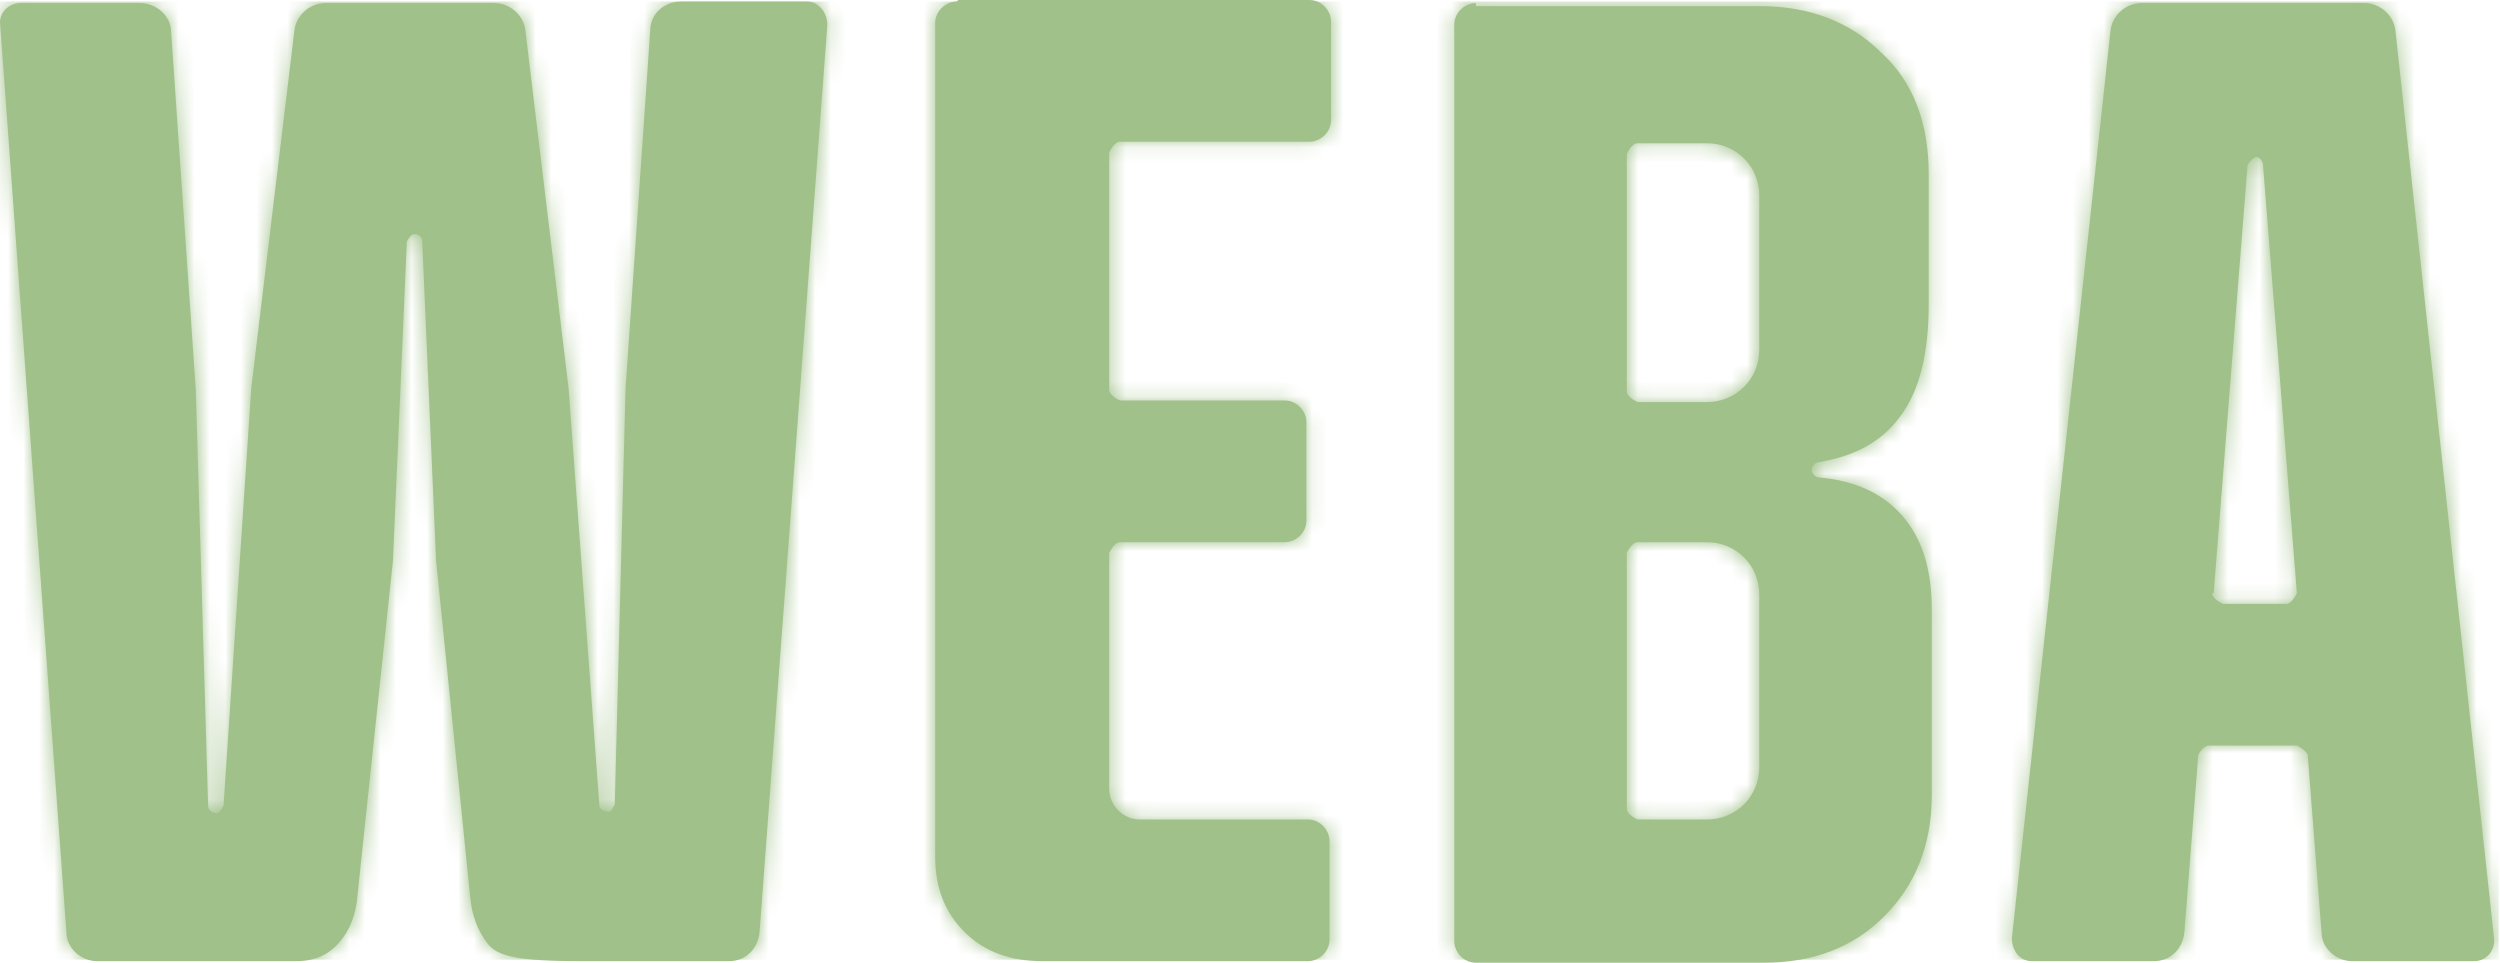 <svg width="161" height="62" viewBox="0 0 161 62" fill="none" xmlns="http://www.w3.org/2000/svg">
<path d="M43.857 0.099C42.766 0.099 41.873 0.893 41.873 1.984L40.286 24.999L39.592 51.783C39.592 51.783 39.393 52.279 39.195 52.279C38.897 52.279 38.6 52.08 38.6 51.882L36.616 24.999L33.838 1.984C33.739 0.992 32.846 0.199 31.854 0.199H20.942C19.95 0.199 19.057 0.992 18.958 1.984L16.18 24.999L14.395 51.882C14.395 51.882 14.197 52.279 13.998 52.378C13.7 52.378 13.403 52.18 13.403 51.882L12.609 25.098L11.022 2.083C11.022 0.992 10.03 0.199 9.038 0.199H1.3C0.507 0.199 -0.088 0.893 0.011 1.588L4.276 60.017C4.276 61.108 5.268 61.901 6.26 61.901H19.057C20.248 61.901 21.14 61.504 21.835 60.71C22.529 59.917 22.926 58.925 23.025 57.635L25.307 36.109L26.2 15.575C26.2 15.575 26.398 15.079 26.696 15.079C26.993 15.079 27.192 15.277 27.192 15.575L28.084 36.109L30.267 57.635C30.366 58.925 30.763 59.917 31.358 60.71C31.953 61.504 32.945 61.901 37.508 61.901H46.932C48.024 61.901 48.817 61.108 48.916 60.017L53.281 1.588C53.281 0.794 52.686 0.099 51.992 0.099H44.155H43.857ZM61.614 0.099C60.92 0.099 60.225 0.695 60.225 1.488V55.155C60.225 57.139 60.821 58.727 62.11 60.017C63.4 61.306 65.086 61.901 67.169 61.901H84.232C84.926 61.901 85.621 61.306 85.621 60.512V54.163C85.621 53.469 85.025 52.775 84.232 52.775H73.419C72.328 52.775 71.435 51.882 71.435 50.79V35.613C71.435 35.613 71.733 34.919 72.129 34.919H82.744C83.438 34.919 84.132 34.323 84.132 33.53V27.181C84.132 26.487 83.537 25.792 82.744 25.792H72.129C72.129 25.792 71.435 25.495 71.435 25.098V9.821C71.435 9.821 71.733 9.127 72.129 9.127H84.331C85.025 9.127 85.72 8.531 85.72 7.738V1.389C85.72 0.695 85.124 0 84.331 0H61.713L61.614 0.099ZM104.766 52.08V35.613C104.766 35.613 105.064 34.919 105.46 34.919H109.924C111.809 34.919 113.297 36.407 113.297 38.292V49.402C113.297 51.287 111.809 52.775 109.924 52.775H105.46C105.46 52.775 104.766 52.477 104.766 52.08ZM104.766 25.197V9.92C104.766 9.92 105.064 9.226 105.46 9.226H109.924C111.809 9.226 113.297 10.714 113.297 12.599V22.519C113.297 24.403 111.809 25.892 109.924 25.892H105.46C105.46 25.892 104.766 25.594 104.766 25.197ZM95.044 0.199C94.35 0.199 93.656 0.794 93.656 1.588V60.612C93.656 61.306 94.251 62 95.044 62H113.595C116.769 62 119.349 61.008 121.333 59.024C123.317 57.04 124.408 54.461 124.408 51.188V39.283C124.408 36.704 123.812 34.72 122.523 33.232C121.332 31.844 119.547 30.951 117.166 30.752C116.868 30.752 116.67 30.455 116.67 30.256C116.67 30.058 116.868 29.76 117.166 29.76C119.448 29.363 121.134 28.471 122.324 26.883C123.614 25.197 124.209 22.816 124.209 19.543V11.21C124.209 7.936 123.217 5.258 121.134 3.373C119.15 1.389 116.472 0.397 113.396 0.397H95.044V0.199ZM142.561 38.192L144.744 10.614C144.744 10.614 145.041 10.119 145.339 10.119C145.537 10.119 145.736 10.416 145.736 10.614L147.918 38.192C147.918 38.192 147.62 38.887 147.224 38.887H143.156C143.156 38.887 142.462 38.589 142.462 38.192M137.899 0.199C136.907 0.199 136.014 0.992 135.915 1.984L129.566 60.413C129.566 61.207 130.062 61.901 130.856 61.901H138.693C139.784 61.901 140.577 61.108 140.676 60.017L141.569 48.608C141.569 48.608 141.867 48.013 142.264 48.013H147.918C147.918 48.013 148.513 48.311 148.613 48.608L149.505 60.017C149.505 61.108 150.497 61.901 151.489 61.901H159.326C160.12 61.901 160.715 61.207 160.616 60.413L154.267 1.984C154.168 0.992 153.275 0.199 152.283 0.199H137.8H137.899Z" fill="#A1C18B"/>
<mask id="mask0_478_5078" style="mask-type:luminance" maskUnits="userSpaceOnUse" x="0" y="0" width="161" height="62">
<path d="M43.857 0.099C42.766 0.099 41.873 0.893 41.873 1.984L40.286 24.999L39.592 51.783C39.592 51.783 39.393 52.279 39.195 52.279C38.897 52.279 38.6 52.08 38.6 51.882L36.616 24.999L33.838 1.984C33.739 0.992 32.846 0.199 31.854 0.199H20.942C19.95 0.199 19.057 0.992 18.958 1.984L16.18 24.999L14.395 51.882C14.395 51.882 14.197 52.279 13.998 52.378C13.7 52.378 13.403 52.18 13.403 51.882L12.609 25.098L11.022 2.083C11.022 0.992 10.03 0.199 9.038 0.199H1.3C0.507 0.199 -0.088 0.893 0.011 1.588L4.276 60.017C4.276 61.108 5.268 61.901 6.26 61.901H19.057C20.248 61.901 21.14 61.504 21.835 60.71C22.529 59.917 22.926 58.925 23.025 57.635L25.307 36.109L26.2 15.575C26.2 15.575 26.398 15.079 26.696 15.079C26.993 15.079 27.192 15.277 27.192 15.575L28.084 36.109L30.267 57.635C30.366 58.925 30.763 59.917 31.358 60.71C31.953 61.504 32.945 61.901 37.508 61.901H46.932C48.024 61.901 48.817 61.108 48.916 60.017L53.281 1.588C53.281 0.794 52.686 0.099 51.992 0.099H44.155H43.857ZM61.614 0.099C60.92 0.099 60.225 0.695 60.225 1.488V55.155C60.225 57.139 60.821 58.727 62.11 60.017C63.4 61.306 65.086 61.901 67.169 61.901H84.232C84.926 61.901 85.621 61.306 85.621 60.512V54.163C85.621 53.469 85.025 52.775 84.232 52.775H73.419C72.328 52.775 71.435 51.882 71.435 50.79V35.613C71.435 35.613 71.733 34.919 72.129 34.919H82.744C83.438 34.919 84.132 34.323 84.132 33.53V27.181C84.132 26.487 83.537 25.792 82.744 25.792H72.129C72.129 25.792 71.435 25.495 71.435 25.098V9.821C71.435 9.821 71.733 9.127 72.129 9.127H84.331C85.025 9.127 85.72 8.531 85.72 7.738V1.389C85.72 0.695 85.124 0 84.331 0H61.713L61.614 0.099ZM104.766 52.08V35.613C104.766 35.613 105.064 34.919 105.46 34.919H109.924C111.809 34.919 113.297 36.407 113.297 38.292V49.402C113.297 51.287 111.809 52.775 109.924 52.775H105.46C105.46 52.775 104.766 52.477 104.766 52.08ZM104.766 25.197V9.92C104.766 9.92 105.064 9.226 105.46 9.226H109.924C111.809 9.226 113.297 10.714 113.297 12.599V22.519C113.297 24.403 111.809 25.892 109.924 25.892H105.46C105.46 25.892 104.766 25.594 104.766 25.197ZM95.044 0.199C94.35 0.199 93.656 0.794 93.656 1.588V60.612C93.656 61.306 94.251 62 95.044 62H113.595C116.769 62 119.349 61.008 121.333 59.024C123.317 57.04 124.408 54.461 124.408 51.188V39.283C124.408 36.704 123.812 34.72 122.523 33.232C121.332 31.844 119.547 30.951 117.166 30.752C116.868 30.752 116.67 30.455 116.67 30.256C116.67 30.058 116.868 29.76 117.166 29.76C119.448 29.363 121.134 28.471 122.324 26.883C123.614 25.197 124.209 22.816 124.209 19.543V11.21C124.209 7.936 123.217 5.258 121.134 3.373C119.15 1.389 116.472 0.397 113.396 0.397H95.044V0.199ZM142.561 38.192L144.744 10.614C144.744 10.614 145.041 10.119 145.339 10.119C145.537 10.119 145.736 10.416 145.736 10.614L147.918 38.192C147.918 38.192 147.62 38.887 147.224 38.887H143.156C143.156 38.887 142.462 38.589 142.462 38.192M137.899 0.199C136.907 0.199 136.014 0.992 135.915 1.984L129.566 60.413C129.566 61.207 130.062 61.901 130.856 61.901H138.693C139.784 61.901 140.577 61.108 140.676 60.017L141.569 48.608C141.569 48.608 141.867 48.013 142.264 48.013H147.918C147.918 48.013 148.513 48.311 148.613 48.608L149.505 60.017C149.505 61.108 150.497 61.901 151.489 61.901H159.326C160.12 61.901 160.715 61.207 160.616 60.413L154.267 1.984C154.168 0.992 153.275 0.199 152.283 0.199H137.8H137.899Z" fill="white"/>
</mask>
<g mask="url(#mask0_478_5078)">
<path d="M160.914 0.099H-0.088V61.801H160.914V0.099Z" fill="#A1C18B"/>
</g>
</svg>
